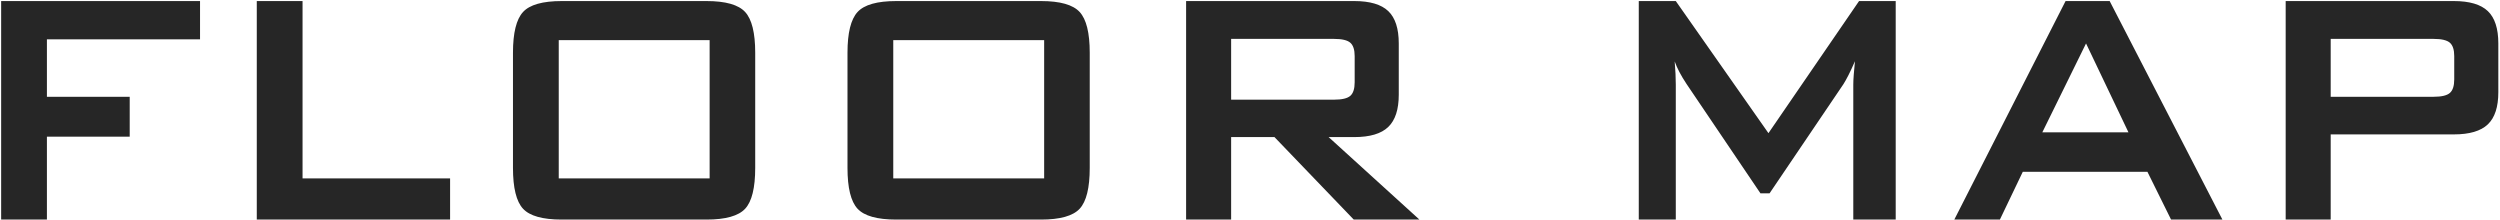 <svg 
  xmlns="http://www.w3.org/2000/svg"
  xmlns:xlink="http://www.w3.org/1999/xlink"
  width="1181px" height="104px"
>
  <path fill-rule="evenodd"  fill="#262626"
  d="M1175.244,58.754 C1171.933,61.912 1166.587,63.490 1159.204,63.490 L1101.020,63.490 L1101.020,103.724 L1079.751,103.724 L1079.751,0.502 L1159.204,0.502 C1166.587,0.502 1171.933,2.081 1175.244,5.238 C1178.553,8.397 1180.210,13.490 1180.210,20.521 L1180.210,43.568 C1180.210,50.535 1178.553,55.597 1175.244,58.754 ZM1159.380,26.478 C1159.380,23.485 1158.690,21.385 1157.314,20.180 C1155.937,18.976 1153.373,18.373 1149.624,18.373 L1101.020,18.373 L1101.020,45.717 L1149.624,45.717 C1153.373,45.717 1155.937,45.115 1157.314,43.910 C1158.690,42.706 1159.380,40.574 1159.380,37.514 L1159.380,26.478 ZM1014.448,81.166 L955.561,81.166 L944.751,103.724 L923.217,103.724 L975.776,0.502 L996.606,0.502 L1049.868,103.724 L1025.610,103.724 L1014.448,81.166 ZM985.444,20.521 L964.790,62.514 L1005.483,62.514 L985.444,20.521 ZM875.493,39.955 C875.493,38.719 875.566,37.156 875.713,35.267 C875.858,33.380 876.049,31.264 876.284,28.920 C875.111,31.590 874.087,33.787 873.208,35.512 C872.329,37.237 871.538,38.653 870.835,39.760 L835.942,91.322 L831.635,91.322 L796.655,39.564 C795.365,37.611 794.267,35.773 793.359,34.047 C792.450,32.322 791.703,30.646 791.118,29.017 C791.294,31.166 791.425,33.119 791.513,34.877 C791.601,36.635 791.645,38.328 791.645,39.955 L791.645,103.724 L774.155,103.724 L774.155,0.502 L791.645,0.502 L835.415,62.904 L878.217,0.502 L895.532,0.502 L895.532,103.724 L875.493,103.724 L875.493,39.955 ZM639.507,103.724 L602.065,64.760 L581.587,64.760 L581.587,103.724 L560.317,103.724 L560.317,0.502 L639.770,0.502 C647.153,0.502 652.499,2.081 655.810,5.238 C659.120,8.397 660.776,13.490 660.776,20.521 L660.776,44.740 C660.776,51.707 659.120,56.785 655.810,59.974 C652.499,63.165 647.153,64.760 639.770,64.760 L627.641,64.760 L670.532,103.724 L639.507,103.724 ZM630.190,47.084 C633.939,47.084 636.503,46.483 637.881,45.277 C639.257,44.073 639.946,41.942 639.946,38.881 L639.946,26.478 C639.946,23.485 639.257,21.385 637.881,20.180 C636.503,18.976 633.939,18.373 630.190,18.373 L581.587,18.373 L581.587,47.084 L630.190,47.084 ZM491.762,103.724 L423.384,103.724 C414.360,103.724 408.266,102.015 405.102,98.598 C401.938,95.180 400.356,88.751 400.356,79.310 L400.356,24.916 C400.356,15.541 401.938,9.129 405.102,5.678 C408.266,2.228 414.360,0.502 423.384,0.502 L491.762,0.502 C500.785,0.502 506.880,2.228 510.044,5.678 C513.208,9.129 514.790,15.541 514.790,24.916 L514.790,79.310 C514.790,88.751 513.208,95.180 510.044,98.598 C506.880,102.015 500.785,103.724 491.762,103.724 ZM493.257,18.959 L421.977,18.959 L421.977,84.291 L493.257,84.291 L493.257,18.959 ZM333.735,103.724 L265.356,103.724 C256.332,103.724 250.239,102.015 247.075,98.598 C243.911,95.180 242.329,88.751 242.329,79.310 L242.329,24.916 C242.329,15.541 243.911,9.129 247.075,5.678 C250.239,2.228 256.332,0.502 265.356,0.502 L333.735,0.502 C342.758,0.502 348.852,2.228 352.016,5.678 C355.180,9.129 356.762,15.541 356.762,24.916 L356.762,79.310 C356.762,88.751 355.180,95.180 352.016,98.598 C348.852,102.015 342.758,103.724 333.735,103.724 ZM335.229,18.959 L263.950,18.959 L263.950,84.291 L335.229,84.291 L335.229,18.959 ZM121.303,0.502 L142.925,0.502 L142.925,84.291 L212.622,84.291 L212.622,103.724 L121.303,103.724 L121.303,0.502 ZM22.163,45.717 L61.274,45.717 L61.274,64.564 L22.163,64.564 L22.163,103.724 L0.542,103.724 L0.542,0.502 L94.497,0.502 L94.497,18.568 L22.163,18.568 L22.163,45.717 Z"/>
</svg>